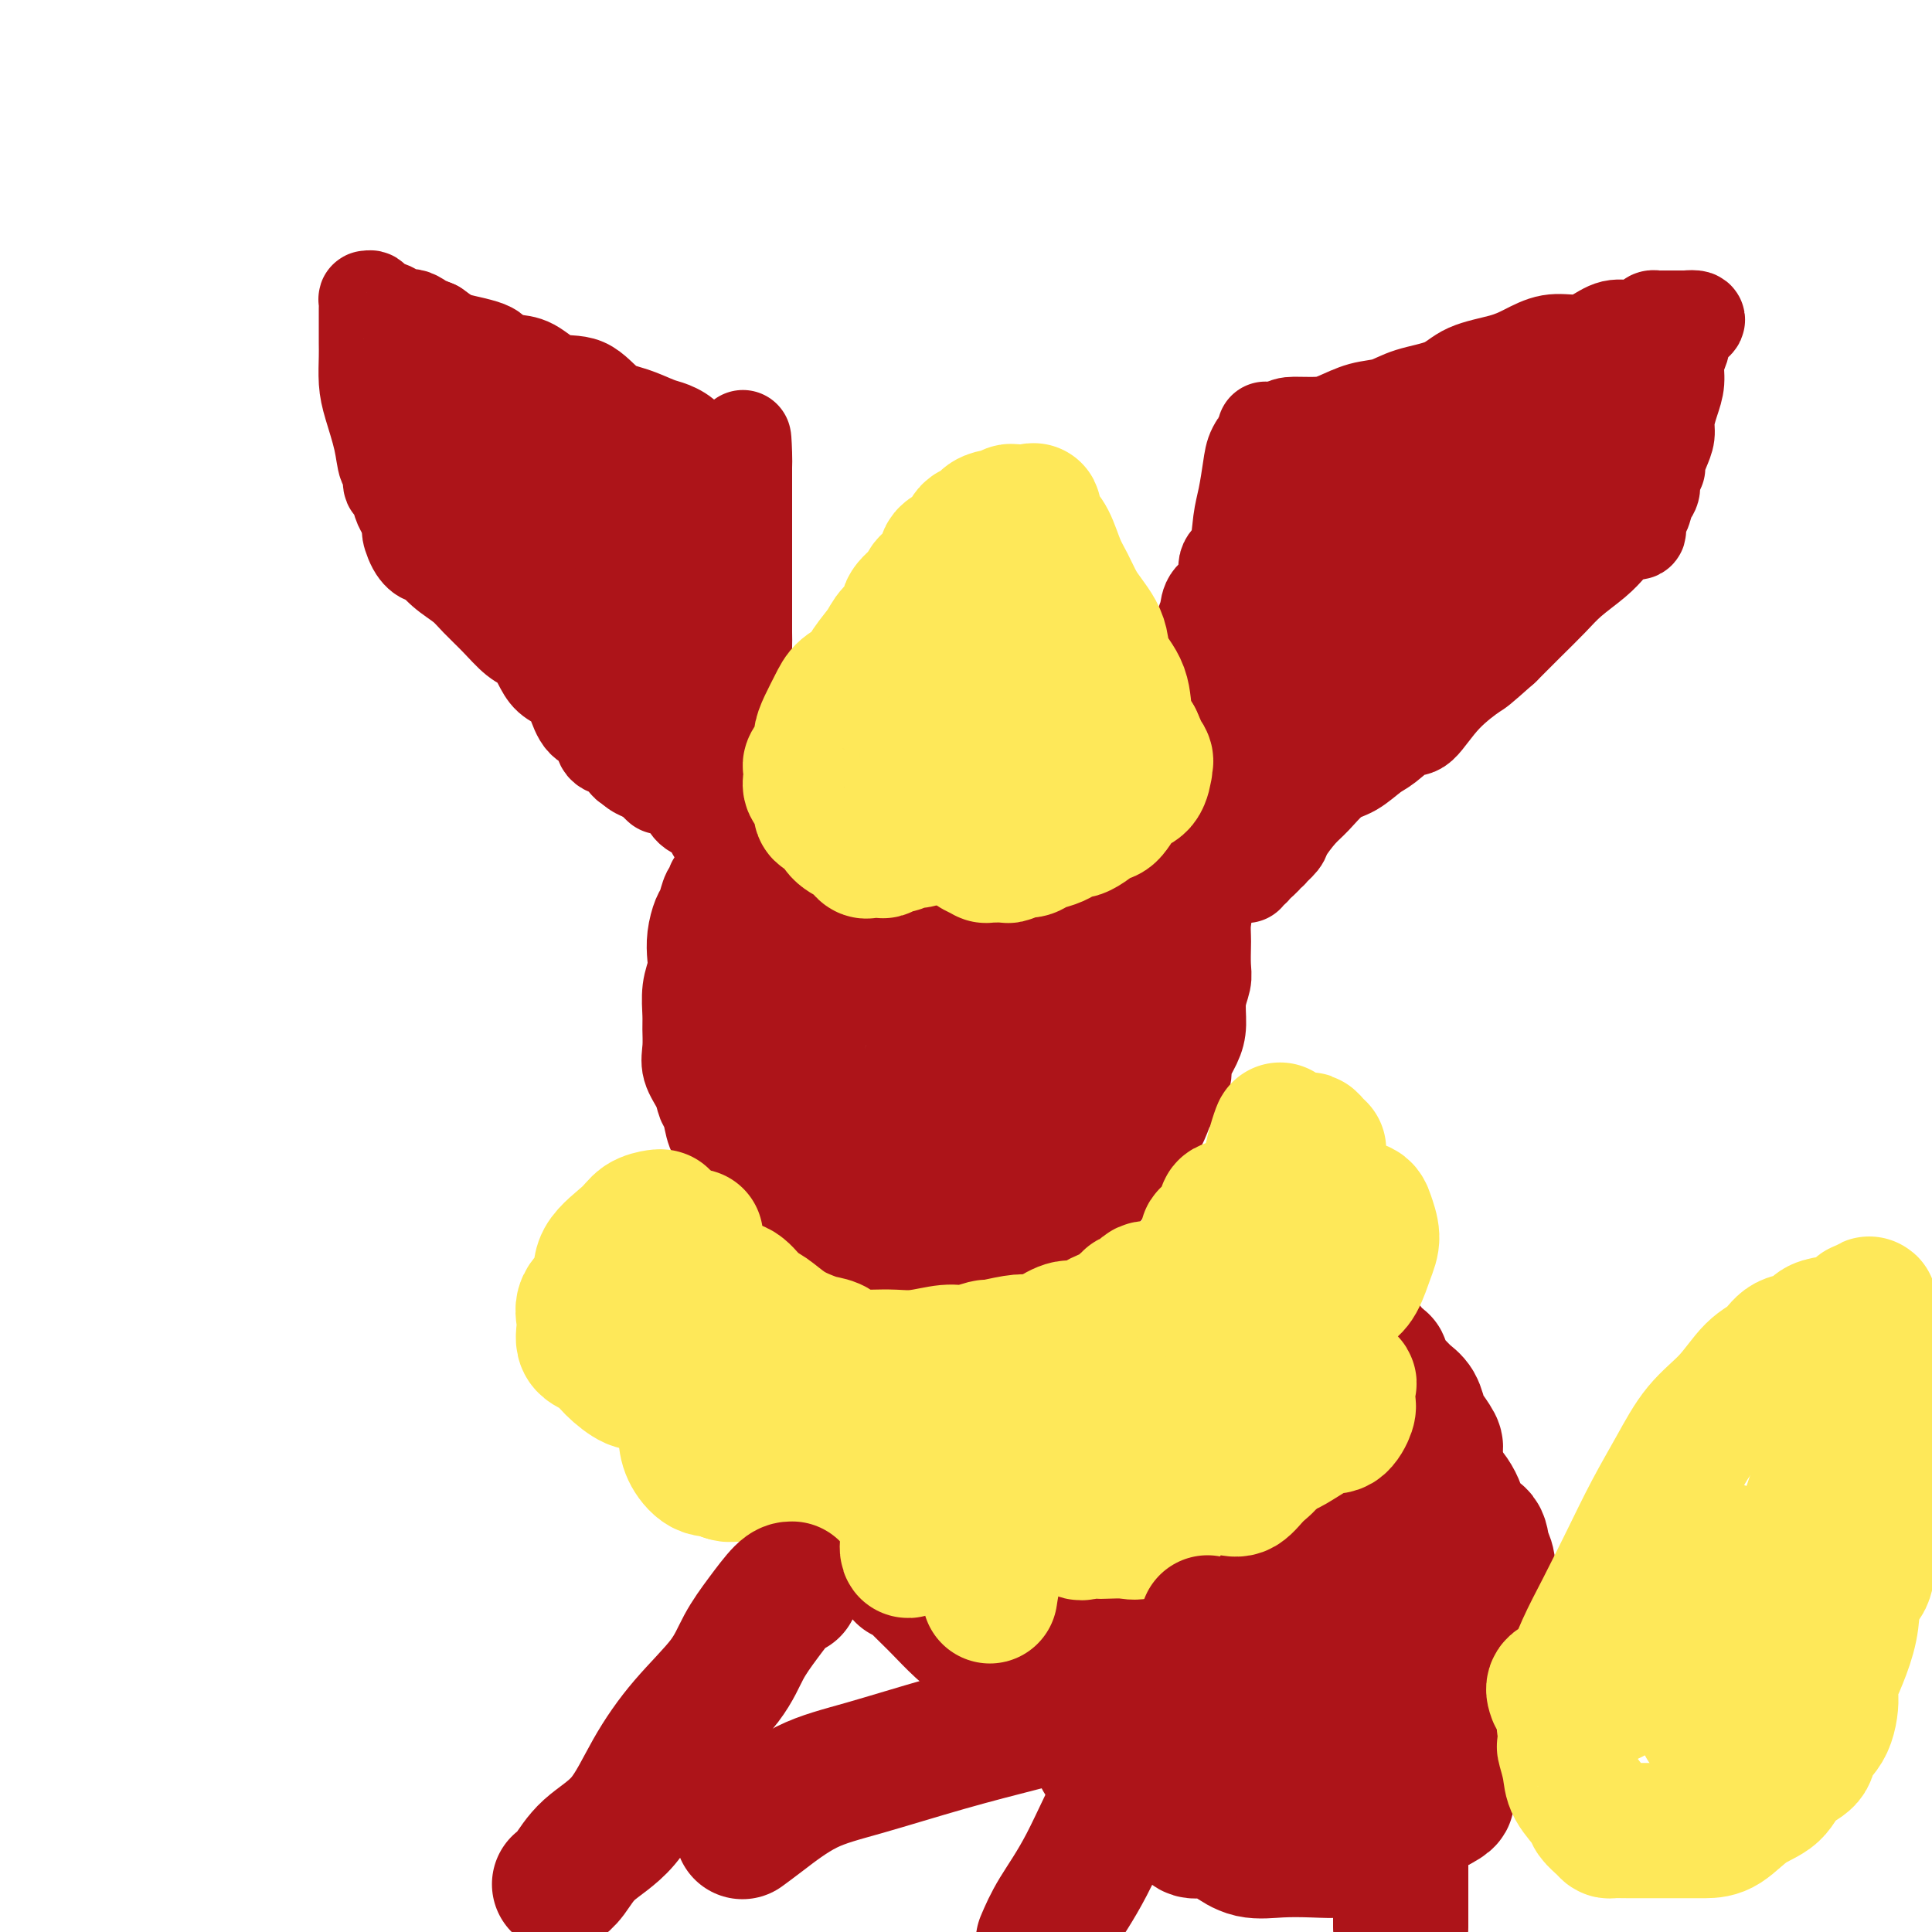 <svg viewBox='0 0 400 400' version='1.1' xmlns='http://www.w3.org/2000/svg' xmlns:xlink='http://www.w3.org/1999/xlink'><g fill='none' stroke='#AD1419' stroke-width='20' stroke-linecap='round' stroke-linejoin='round'><path d='M165,172c0.600,-1.126 1.201,-2.252 2,-3c0.799,-0.748 1.797,-1.118 3,-2c1.203,-0.882 2.611,-2.275 4,-3c1.389,-0.725 2.759,-0.782 4,-1c1.241,-0.218 2.354,-0.596 3,-1c0.646,-0.404 0.826,-0.833 2,-1c1.174,-0.167 3.342,-0.073 5,0c1.658,0.073 2.806,0.125 4,0c1.194,-0.125 2.433,-0.425 4,0c1.567,0.425 3.460,1.577 5,2c1.540,0.423 2.726,0.119 4,0c1.274,-0.119 2.635,-0.051 3,0c0.365,0.051 -0.266,0.087 0,0c0.266,-0.087 1.430,-0.296 2,0c0.570,0.296 0.545,1.099 2,2c1.455,0.901 4.390,1.902 7,3c2.610,1.098 4.895,2.294 7,3c2.105,0.706 4.028,0.921 5,1c0.972,0.079 0.992,0.023 1,0c0.008,-0.023 0.004,-0.011 0,0'/><path d='M241,176c-0.001,-0.142 -0.002,-0.284 0,-1c0.002,-0.716 0.006,-2.007 0,-3c-0.006,-0.993 -0.022,-1.688 0,-3c0.022,-1.312 0.083,-3.240 0,-5c-0.083,-1.760 -0.310,-3.351 0,-5c0.310,-1.649 1.157,-3.355 2,-5c0.843,-1.645 1.683,-3.230 2,-5c0.317,-1.770 0.112,-3.727 0,-5c-0.112,-1.273 -0.132,-1.863 0,-3c0.132,-1.137 0.414,-2.822 1,-4c0.586,-1.178 1.475,-1.850 2,-3c0.525,-1.150 0.685,-2.777 1,-4c0.315,-1.223 0.785,-2.043 1,-3c0.215,-0.957 0.176,-2.051 1,-3c0.824,-0.949 2.511,-1.753 3,-3c0.489,-1.247 -0.219,-2.938 0,-4c0.219,-1.062 1.367,-1.494 2,-3c0.633,-1.506 0.751,-4.084 1,-6c0.249,-1.916 0.627,-3.168 1,-5c0.373,-1.832 0.740,-4.242 1,-6c0.260,-1.758 0.412,-2.863 1,-4c0.588,-1.137 1.613,-2.305 2,-3c0.387,-0.695 0.135,-0.918 0,-1c-0.135,-0.082 -0.152,-0.022 0,0c0.152,0.022 0.472,0.006 1,0c0.528,-0.006 1.264,-0.003 2,0'/><path d='M265,89c1.198,-0.853 1.692,-0.987 3,-1c1.308,-0.013 3.431,0.095 5,0c1.569,-0.095 2.583,-0.395 4,-1c1.417,-0.605 3.236,-1.517 5,-2c1.764,-0.483 3.472,-0.538 5,-1c1.528,-0.462 2.876,-1.331 5,-2c2.124,-0.669 5.025,-1.140 7,-2c1.975,-0.860 3.024,-2.111 5,-3c1.976,-0.889 4.877,-1.417 7,-2c2.123,-0.583 3.467,-1.222 5,-2c1.533,-0.778 3.257,-1.696 5,-2c1.743,-0.304 3.507,0.007 5,0c1.493,-0.007 2.714,-0.331 4,-1c1.286,-0.669 2.635,-1.682 4,-2c1.365,-0.318 2.745,0.058 4,0c1.255,-0.058 2.385,-0.552 3,-1c0.615,-0.448 0.714,-0.852 1,-1c0.286,-0.148 0.760,-0.040 1,0c0.240,0.040 0.247,0.011 1,0c0.753,-0.011 2.253,-0.003 3,0c0.747,0.003 0.739,0.001 1,0c0.261,-0.001 0.789,-0.000 1,0c0.211,0.000 0.106,0.000 0,0'/><path d='M349,66c4.397,-0.419 1.389,1.034 0,2c-1.389,0.966 -1.160,1.444 -1,2c0.160,0.556 0.249,1.191 0,2c-0.249,0.809 -0.837,1.791 -1,3c-0.163,1.209 0.097,2.644 0,4c-0.097,1.356 -0.552,2.633 -1,4c-0.448,1.367 -0.890,2.825 -1,4c-0.110,1.175 0.110,2.067 0,3c-0.110,0.933 -0.550,1.906 -1,3c-0.450,1.094 -0.908,2.308 -1,3c-0.092,0.692 0.183,0.862 0,1c-0.183,0.138 -0.823,0.246 -1,1c-0.177,0.754 0.110,2.156 0,3c-0.110,0.844 -0.617,1.130 -1,2c-0.383,0.870 -0.642,2.324 -1,3c-0.358,0.676 -0.816,0.573 -1,1c-0.184,0.427 -0.094,1.385 0,2c0.094,0.615 0.191,0.888 0,1c-0.191,0.112 -0.671,0.062 -1,0c-0.329,-0.062 -0.507,-0.138 -1,0c-0.493,0.138 -1.302,0.489 -2,1c-0.698,0.511 -1.284,1.181 -2,2c-0.716,0.819 -1.562,1.786 -3,3c-1.438,1.214 -3.468,2.676 -5,4c-1.532,1.324 -2.566,2.510 -4,4c-1.434,1.490 -3.267,3.283 -5,5c-1.733,1.717 -3.367,3.359 -5,5'/><path d='M311,134c-5.399,4.793 -4.895,4.275 -6,5c-1.105,0.725 -3.817,2.693 -6,5c-2.183,2.307 -3.837,4.954 -5,6c-1.163,1.046 -1.836,0.491 -3,1c-1.164,0.509 -2.818,2.083 -4,3c-1.182,0.917 -1.890,1.178 -3,2c-1.110,0.822 -2.620,2.206 -4,3c-1.380,0.794 -2.631,0.999 -4,2c-1.369,1.001 -2.858,2.797 -4,4c-1.142,1.203 -1.937,1.811 -3,3c-1.063,1.189 -2.394,2.959 -3,4c-0.606,1.041 -0.486,1.353 -1,2c-0.514,0.647 -1.661,1.630 -2,2c-0.339,0.370 0.131,0.128 0,0c-0.131,-0.128 -0.862,-0.140 -1,0c-0.138,0.140 0.317,0.434 0,1c-0.317,0.566 -1.405,1.406 -2,2c-0.595,0.594 -0.695,0.944 -1,1c-0.305,0.056 -0.814,-0.181 -1,0c-0.186,0.181 -0.050,0.779 0,1c0.050,0.221 0.014,0.063 0,0c-0.014,-0.063 -0.007,-0.032 0,0'/><path d='M158,176c0.008,0.053 0.016,0.106 0,0c-0.016,-0.106 -0.057,-0.370 0,-1c0.057,-0.630 0.212,-1.626 0,-2c-0.212,-0.374 -0.793,-0.125 -1,-1c-0.207,-0.875 -0.041,-2.873 0,-4c0.041,-1.127 -0.041,-1.383 0,-2c0.041,-0.617 0.207,-1.596 0,-3c-0.207,-1.404 -0.788,-3.233 -1,-4c-0.212,-0.767 -0.057,-0.472 0,-1c0.057,-0.528 0.016,-1.878 0,-3c-0.016,-1.122 -0.007,-2.015 0,-3c0.007,-0.985 0.012,-2.063 0,-3c-0.012,-0.937 -0.042,-1.734 0,-3c0.042,-1.266 0.155,-2.999 0,-4c-0.155,-1.001 -0.577,-1.268 -1,-2c-0.423,-0.732 -0.845,-1.928 -1,-3c-0.155,-1.072 -0.041,-2.020 0,-3c0.041,-0.980 0.011,-1.991 0,-3c-0.011,-1.009 -0.003,-2.017 0,-3c0.003,-0.983 0.001,-1.942 0,-3c-0.001,-1.058 -0.000,-2.215 0,-3c0.000,-0.785 0.000,-1.196 0,-2c-0.000,-0.804 -0.000,-2.000 0,-3c0.000,-1.000 0.000,-1.805 0,-3c-0.000,-1.195 -0.000,-2.781 0,-4c0.000,-1.219 0.000,-2.070 0,-3c-0.000,-0.930 -0.000,-1.940 0,-3c0.000,-1.060 0.000,-2.170 0,-3c-0.000,-0.830 -0.000,-1.380 0,-2c0.000,-0.620 0.000,-1.310 0,-2'/><path d='M154,97c-0.523,-12.236 0.171,-3.325 0,0c-0.171,3.325 -1.205,1.064 -2,0c-0.795,-1.064 -1.349,-0.932 -2,-1c-0.651,-0.068 -1.399,-0.337 -2,-1c-0.601,-0.663 -1.054,-1.721 -2,-2c-0.946,-0.279 -2.384,0.220 -3,0c-0.616,-0.220 -0.411,-1.159 -1,-2c-0.589,-0.841 -1.972,-1.585 -3,-2c-1.028,-0.415 -1.702,-0.501 -3,-1c-1.298,-0.499 -3.221,-1.412 -5,-2c-1.779,-0.588 -3.413,-0.850 -5,-2c-1.587,-1.150 -3.126,-3.187 -5,-4c-1.874,-0.813 -4.084,-0.403 -6,-1c-1.916,-0.597 -3.537,-2.201 -5,-3c-1.463,-0.799 -2.769,-0.792 -4,-1c-1.231,-0.208 -2.388,-0.632 -3,-1c-0.612,-0.368 -0.681,-0.679 -1,-1c-0.319,-0.321 -0.890,-0.653 -2,-1c-1.110,-0.347 -2.760,-0.709 -4,-1c-1.240,-0.291 -2.068,-0.512 -3,-1c-0.932,-0.488 -1.966,-1.244 -3,-2'/><path d='M90,68c-10.258,-4.362 -3.903,-0.767 -2,0c1.903,0.767 -0.646,-1.295 -2,-2c-1.354,-0.705 -1.514,-0.053 -2,0c-0.486,0.053 -1.297,-0.493 -2,-1c-0.703,-0.507 -1.299,-0.975 -2,-1c-0.701,-0.025 -1.508,0.391 -2,0c-0.492,-0.391 -0.668,-1.591 -1,-2c-0.332,-0.409 -0.821,-0.028 -1,0c-0.179,0.028 -0.048,-0.299 0,0c0.048,0.299 0.013,1.222 0,2c-0.013,0.778 -0.004,1.411 0,2c0.004,0.589 0.003,1.134 0,2c-0.003,0.866 -0.008,2.054 0,3c0.008,0.946 0.029,1.652 0,3c-0.029,1.348 -0.109,3.339 0,5c0.109,1.661 0.407,2.992 1,5c0.593,2.008 1.482,4.693 2,7c0.518,2.307 0.663,4.236 1,5c0.337,0.764 0.864,0.365 1,1c0.136,0.635 -0.118,2.306 0,3c0.118,0.694 0.609,0.413 1,1c0.391,0.587 0.682,2.043 1,3c0.318,0.957 0.662,1.416 1,2c0.338,0.584 0.669,1.292 1,2'/><path d='M85,108c1.362,4.793 0.268,2.274 0,2c-0.268,-0.274 0.291,1.697 1,3c0.709,1.303 1.567,1.937 2,2c0.433,0.063 0.439,-0.445 1,0c0.561,0.445 1.676,1.842 3,3c1.324,1.158 2.858,2.077 4,3c1.142,0.923 1.892,1.850 3,3c1.108,1.150 2.575,2.525 4,4c1.425,1.475 2.808,3.052 4,4c1.192,0.948 2.192,1.267 3,2c0.808,0.733 1.422,1.881 2,3c0.578,1.119 1.118,2.210 2,3c0.882,0.790 2.105,1.280 3,2c0.895,0.720 1.461,1.671 2,3c0.539,1.329 1.052,3.038 2,4c0.948,0.962 2.333,1.179 3,2c0.667,0.821 0.618,2.248 1,3c0.382,0.752 1.195,0.831 2,1c0.805,0.169 1.601,0.430 2,1c0.399,0.570 0.400,1.449 1,2c0.600,0.551 1.800,0.776 3,1'/><path d='M133,159c7.297,7.165 2.039,2.078 1,1c-1.039,-1.078 2.141,1.854 4,3c1.859,1.146 2.397,0.506 3,1c0.603,0.494 1.271,2.121 2,3c0.729,0.879 1.520,1.009 2,1c0.480,-0.009 0.651,-0.156 1,0c0.349,0.156 0.878,0.616 1,1c0.122,0.384 -0.163,0.690 0,1c0.163,0.310 0.775,0.622 1,1c0.225,0.378 0.064,0.822 0,1c-0.064,0.178 -0.032,0.089 0,0'/><path d='M148,183c0.089,0.391 0.178,0.782 0,1c-0.178,0.218 -0.622,0.264 -1,1c-0.378,0.736 -0.689,2.164 -1,3c-0.311,0.836 -0.623,1.082 -1,2c-0.377,0.918 -0.819,2.508 -1,4c-0.181,1.492 -0.101,2.888 0,4c0.101,1.112 0.224,1.942 0,3c-0.224,1.058 -0.794,2.344 -1,4c-0.206,1.656 -0.048,3.682 0,5c0.048,1.318 -0.012,1.929 0,3c0.012,1.071 0.097,2.603 0,4c-0.097,1.397 -0.378,2.660 0,4c0.378,1.340 1.413,2.756 2,4c0.587,1.244 0.724,2.314 1,3c0.276,0.686 0.691,0.987 1,2c0.309,1.013 0.512,2.739 1,4c0.488,1.261 1.260,2.058 2,3c0.740,0.942 1.447,2.030 2,3c0.553,0.970 0.952,1.821 2,3c1.048,1.179 2.744,2.687 4,4c1.256,1.313 2.071,2.431 3,3c0.929,0.569 1.973,0.589 3,1c1.027,0.411 2.037,1.214 3,2c0.963,0.786 1.881,1.555 3,2c1.119,0.445 2.441,0.567 4,1c1.559,0.433 3.356,1.178 5,2c1.644,0.822 3.135,1.721 5,2c1.865,0.279 4.104,-0.063 6,0c1.896,0.063 3.448,0.532 5,1'/><path d='M195,261c6.095,1.711 4.333,0.490 4,0c-0.333,-0.490 0.763,-0.247 2,0c1.237,0.247 2.614,0.499 4,0c1.386,-0.499 2.779,-1.747 4,-2c1.221,-0.253 2.270,0.490 3,0c0.730,-0.490 1.143,-2.215 2,-3c0.857,-0.785 2.159,-0.632 3,-1c0.841,-0.368 1.222,-1.258 2,-2c0.778,-0.742 1.951,-1.338 3,-2c1.049,-0.662 1.972,-1.392 3,-2c1.028,-0.608 2.161,-1.094 3,-2c0.839,-0.906 1.383,-2.233 2,-3c0.617,-0.767 1.307,-0.976 2,-2c0.693,-1.024 1.389,-2.864 2,-4c0.611,-1.136 1.137,-1.567 2,-2c0.863,-0.433 2.064,-0.869 3,-2c0.936,-1.131 1.608,-2.959 2,-4c0.392,-1.041 0.504,-1.296 1,-2c0.496,-0.704 1.377,-1.856 2,-3c0.623,-1.144 0.989,-2.280 1,-3c0.011,-0.720 -0.333,-1.025 0,-2c0.333,-0.975 1.343,-2.619 2,-4c0.657,-1.381 0.961,-2.499 1,-4c0.039,-1.501 -0.185,-3.384 0,-5c0.185,-1.616 0.781,-2.965 1,-4c0.219,-1.035 0.060,-1.757 0,-3c-0.060,-1.243 -0.022,-3.007 0,-4c0.022,-0.993 0.026,-1.215 0,-2c-0.026,-0.785 -0.084,-2.135 0,-3c0.084,-0.865 0.310,-1.247 0,-2c-0.310,-0.753 -1.155,-1.876 -2,-3'/><path d='M247,186c-0.650,-4.140 -1.776,-1.492 -2,-1c-0.224,0.492 0.453,-1.174 0,-2c-0.453,-0.826 -2.036,-0.812 -3,-1c-0.964,-0.188 -1.307,-0.579 -2,-1c-0.693,-0.421 -1.734,-0.873 -3,-1c-1.266,-0.127 -2.758,0.071 -4,0c-1.242,-0.071 -2.235,-0.412 -4,-1c-1.765,-0.588 -4.301,-1.425 -6,-2c-1.699,-0.575 -2.561,-0.890 -4,-1c-1.439,-0.110 -3.455,-0.015 -5,0c-1.545,0.015 -2.617,-0.048 -4,0c-1.383,0.048 -3.075,0.209 -4,0c-0.925,-0.209 -1.081,-0.788 -2,-1c-0.919,-0.212 -2.600,-0.057 -4,0c-1.400,0.057 -2.520,0.015 -3,0c-0.480,-0.015 -0.322,-0.004 -1,0c-0.678,0.004 -2.193,0.000 -3,0c-0.807,-0.000 -0.908,0.002 -1,0c-0.092,-0.002 -0.177,-0.009 -1,0c-0.823,0.009 -2.386,0.035 -3,0c-0.614,-0.035 -0.279,-0.133 -1,0c-0.721,0.133 -2.497,0.495 -4,1c-1.503,0.505 -2.734,1.154 -4,2c-1.266,0.846 -2.566,1.890 -4,3c-1.434,1.110 -3.003,2.286 -4,3c-0.997,0.714 -1.421,0.965 -2,1c-0.579,0.035 -1.313,-0.145 -2,0c-0.687,0.145 -1.329,0.616 -2,1c-0.671,0.384 -1.373,0.680 -2,1c-0.627,0.320 -1.179,0.663 -2,1c-0.821,0.337 -1.910,0.669 -3,1'/><path d='M158,189c-4.810,2.500 -1.833,1.750 -1,2c0.833,0.250 -0.476,1.500 -1,2c-0.524,0.500 -0.262,0.250 0,0'/></g>
<g fill='none' stroke='#AD1419' stroke-width='28' stroke-linecap='round' stroke-linejoin='round'><path d='M216,195c-0.453,-0.212 -0.906,-0.424 -2,-1c-1.094,-0.576 -2.831,-1.517 -4,-2c-1.169,-0.483 -1.772,-0.507 -3,-1c-1.228,-0.493 -3.080,-1.453 -5,-2c-1.920,-0.547 -3.908,-0.679 -5,-1c-1.092,-0.321 -1.289,-0.829 -2,-1c-0.711,-0.171 -1.935,-0.004 -3,0c-1.065,0.004 -1.969,-0.154 -3,0c-1.031,0.154 -2.188,0.619 -4,1c-1.812,0.381 -4.279,0.677 -6,1c-1.721,0.323 -2.695,0.674 -4,1c-1.305,0.326 -2.942,0.626 -4,1c-1.058,0.374 -1.539,0.820 -2,1c-0.461,0.180 -0.902,0.093 -2,0c-1.098,-0.093 -2.854,-0.192 -4,0c-1.146,0.192 -1.683,0.674 -2,1c-0.317,0.326 -0.414,0.495 -1,1c-0.586,0.505 -1.660,1.346 -2,2c-0.340,0.654 0.053,1.123 0,2c-0.053,0.877 -0.551,2.163 -1,3c-0.449,0.837 -0.850,1.225 -1,2c-0.150,0.775 -0.051,1.935 0,3c0.051,1.065 0.054,2.034 0,3c-0.054,0.966 -0.166,1.930 0,3c0.166,1.070 0.608,2.248 1,3c0.392,0.752 0.733,1.079 1,2c0.267,0.921 0.459,2.436 1,3c0.541,0.564 1.432,0.176 2,1c0.568,0.824 0.812,2.860 1,4c0.188,1.140 0.320,1.384 1,2c0.680,0.616 1.909,1.605 3,3c1.091,1.395 2.046,3.198 3,5'/><path d='M169,235c2.772,4.266 3.202,3.430 4,4c0.798,0.570 1.965,2.545 3,4c1.035,1.455 1.939,2.390 3,3c1.061,0.610 2.280,0.893 3,1c0.720,0.107 0.942,0.036 2,0c1.058,-0.036 2.953,-0.039 4,0c1.047,0.039 1.247,0.120 2,0c0.753,-0.120 2.060,-0.440 3,-1c0.940,-0.560 1.512,-1.361 3,-2c1.488,-0.639 3.893,-1.115 6,-2c2.107,-0.885 3.917,-2.179 6,-3c2.083,-0.821 4.438,-1.169 6,-2c1.562,-0.831 2.330,-2.144 3,-3c0.670,-0.856 1.240,-1.255 2,-2c0.760,-0.745 1.709,-1.837 2,-3c0.291,-1.163 -0.075,-2.398 0,-3c0.075,-0.602 0.593,-0.572 1,-1c0.407,-0.428 0.705,-1.313 1,-2c0.295,-0.687 0.587,-1.174 1,-2c0.413,-0.826 0.948,-1.989 1,-3c0.052,-1.011 -0.379,-1.871 0,-3c0.379,-1.129 1.566,-2.529 2,-3c0.434,-0.471 0.113,-0.013 0,0c-0.113,0.013 -0.018,-0.419 0,-1c0.018,-0.581 -0.042,-1.310 0,-2c0.042,-0.690 0.187,-1.339 0,-2c-0.187,-0.661 -0.704,-1.332 -1,-2c-0.296,-0.668 -0.370,-1.334 -1,-2c-0.630,-0.666 -1.815,-1.333 -3,-2'/><path d='M222,201c-1.217,-1.674 -1.760,-0.358 -3,0c-1.240,0.358 -3.176,-0.244 -5,-1c-1.824,-0.756 -3.537,-1.668 -5,-2c-1.463,-0.332 -2.678,-0.083 -4,0c-1.322,0.083 -2.751,-0.000 -5,0c-2.249,0.000 -5.317,0.084 -8,0c-2.683,-0.084 -4.981,-0.336 -8,0c-3.019,0.336 -6.760,1.259 -9,2c-2.240,0.741 -2.978,1.299 -4,2c-1.022,0.701 -2.326,1.544 -3,2c-0.674,0.456 -0.718,0.526 -1,1c-0.282,0.474 -0.802,1.352 -1,2c-0.198,0.648 -0.072,1.065 0,2c0.072,0.935 0.092,2.386 0,3c-0.092,0.614 -0.297,0.389 0,1c0.297,0.611 1.096,2.059 2,3c0.904,0.941 1.914,1.376 3,2c1.086,0.624 2.247,1.436 4,2c1.753,0.564 4.097,0.880 6,1c1.903,0.120 3.366,0.045 5,0c1.634,-0.045 3.439,-0.058 5,0c1.561,0.058 2.879,0.187 4,0c1.121,-0.187 2.046,-0.692 3,-1c0.954,-0.308 1.939,-0.421 3,-1c1.061,-0.579 2.199,-1.625 3,-2c0.801,-0.375 1.266,-0.080 2,0c0.734,0.080 1.736,-0.055 2,0c0.264,0.055 -0.210,0.302 0,0c0.210,-0.302 1.105,-1.151 2,-2'/><path d='M210,215c2.947,-1.406 2.813,-1.921 4,-3c1.187,-1.079 3.694,-2.722 5,-4c1.306,-1.278 1.410,-2.191 2,-3c0.590,-0.809 1.667,-1.516 2,-2c0.333,-0.484 -0.079,-0.747 0,-1c0.079,-0.253 0.647,-0.498 1,-1c0.353,-0.502 0.490,-1.262 1,-2c0.510,-0.738 1.393,-1.455 2,-2c0.607,-0.545 0.937,-0.916 1,-1c0.063,-0.084 -0.141,0.121 0,0c0.141,-0.121 0.625,-0.569 1,-1c0.375,-0.431 0.639,-0.847 1,-1c0.361,-0.153 0.817,-0.044 1,0c0.183,0.044 0.091,0.022 0,0'/><path d='M281,107c-0.551,1.021 -1.102,2.041 -2,3c-0.898,0.959 -2.144,1.856 -3,3c-0.856,1.144 -1.324,2.535 -2,4c-0.676,1.465 -1.561,3.002 -3,5c-1.439,1.998 -3.433,4.455 -5,7c-1.567,2.545 -2.708,5.176 -4,8c-1.292,2.824 -2.737,5.839 -4,8c-1.263,2.161 -2.345,3.466 -3,5c-0.655,1.534 -0.882,3.297 -1,4c-0.118,0.703 -0.126,0.345 0,1c0.126,0.655 0.388,2.321 0,3c-0.388,0.679 -1.425,0.370 -2,1c-0.575,0.630 -0.689,2.198 -1,3c-0.311,0.802 -0.819,0.838 -1,1c-0.181,0.162 -0.034,0.449 0,1c0.034,0.551 -0.044,1.366 0,2c0.044,0.634 0.209,1.086 0,2c-0.209,0.914 -0.790,2.288 -1,3c-0.210,0.712 -0.047,0.761 0,1c0.047,0.239 -0.023,0.670 0,0c0.023,-0.670 0.139,-2.439 1,-4c0.861,-1.561 2.468,-2.913 4,-5c1.532,-2.087 2.989,-4.908 5,-8c2.011,-3.092 4.574,-6.455 7,-10c2.426,-3.545 4.713,-7.273 7,-11'/><path d='M273,134c4.863,-7.108 5.020,-6.377 6,-8c0.980,-1.623 2.784,-5.601 4,-8c1.216,-2.399 1.844,-3.218 2,-4c0.156,-0.782 -0.160,-1.527 0,-2c0.160,-0.473 0.798,-0.673 1,-1c0.202,-0.327 -0.031,-0.780 0,-1c0.031,-0.220 0.324,-0.207 1,0c0.676,0.207 1.733,0.607 3,0c1.267,-0.607 2.743,-2.223 4,-3c1.257,-0.777 2.295,-0.716 3,-1c0.705,-0.284 1.079,-0.915 2,-2c0.921,-1.085 2.390,-2.626 3,-3c0.610,-0.374 0.361,0.419 1,0c0.639,-0.419 2.166,-2.051 3,-3c0.834,-0.949 0.976,-1.214 2,-2c1.024,-0.786 2.932,-2.093 4,-3c1.068,-0.907 1.298,-1.413 2,-2c0.702,-0.587 1.877,-1.253 3,-2c1.123,-0.747 2.195,-1.573 3,-2c0.805,-0.427 1.343,-0.454 2,-1c0.657,-0.546 1.434,-1.610 2,-2c0.566,-0.390 0.922,-0.105 1,0c0.078,0.105 -0.120,0.030 0,0c0.120,-0.030 0.560,-0.015 1,0'/><path d='M326,84c6.630,-4.194 3.204,-1.178 2,0c-1.204,1.178 -0.186,0.519 0,1c0.186,0.481 -0.460,2.101 -1,4c-0.540,1.899 -0.975,4.077 -2,6c-1.025,1.923 -2.639,3.593 -4,5c-1.361,1.407 -2.468,2.552 -4,4c-1.532,1.448 -3.489,3.199 -5,5c-1.511,1.801 -2.576,3.653 -4,5c-1.424,1.347 -3.208,2.190 -4,3c-0.792,0.810 -0.591,1.585 -1,2c-0.409,0.415 -1.426,0.468 -2,1c-0.574,0.532 -0.703,1.543 -1,2c-0.297,0.457 -0.761,0.360 -1,1c-0.239,0.640 -0.255,2.015 -1,3c-0.745,0.985 -2.221,1.579 -3,2c-0.779,0.421 -0.861,0.669 -1,1c-0.139,0.331 -0.336,0.746 -1,1c-0.664,0.254 -1.797,0.349 -3,1c-1.203,0.651 -2.476,1.859 -4,3c-1.524,1.141 -3.298,2.215 -5,3c-1.702,0.785 -3.332,1.282 -5,2c-1.668,0.718 -3.375,1.656 -4,2c-0.625,0.344 -0.168,0.093 0,0c0.168,-0.093 0.048,-0.026 0,0c-0.048,0.026 -0.024,0.013 0,0'/><path d='M272,141c-4.333,2.500 -2.167,1.250 0,0'/><path d='M291,88c-0.383,0.030 -0.766,0.059 -1,0c-0.234,-0.059 -0.320,-0.208 -1,0c-0.680,0.208 -1.954,0.771 -3,1c-1.046,0.229 -1.866,0.124 -3,1c-1.134,0.876 -2.584,2.733 -4,4c-1.416,1.267 -2.799,1.944 -4,3c-1.201,1.056 -2.220,2.490 -3,4c-0.780,1.510 -1.320,3.095 -2,4c-0.680,0.905 -1.501,1.128 -2,2c-0.499,0.872 -0.677,2.392 -1,3c-0.323,0.608 -0.790,0.304 -1,0c-0.210,-0.304 -0.161,-0.606 0,0c0.161,0.606 0.435,2.121 0,3c-0.435,0.879 -1.579,1.121 -2,2c-0.421,0.879 -0.120,2.394 0,3c0.120,0.606 0.060,0.303 0,0'/><path d='M96,87c-0.161,-0.299 -0.322,-0.598 0,0c0.322,0.598 1.129,2.093 2,4c0.871,1.907 1.808,4.227 3,6c1.192,1.773 2.640,2.999 4,5c1.360,2.001 2.632,4.778 4,7c1.368,2.222 2.830,3.889 4,6c1.170,2.111 2.046,4.664 3,7c0.954,2.336 1.985,4.453 3,6c1.015,1.547 2.012,2.525 3,4c0.988,1.475 1.965,3.448 3,5c1.035,1.552 2.127,2.681 3,4c0.873,1.319 1.526,2.826 2,4c0.474,1.174 0.768,2.016 1,3c0.232,0.984 0.401,2.110 1,3c0.599,0.890 1.628,1.545 2,2c0.372,0.455 0.089,0.710 0,1c-0.089,0.290 0.018,0.613 0,1c-0.018,0.387 -0.160,0.836 0,1c0.160,0.164 0.621,0.041 1,0c0.379,-0.041 0.676,0.000 1,0c0.324,-0.000 0.674,-0.041 1,0c0.326,0.041 0.626,0.165 1,0c0.374,-0.165 0.821,-0.619 1,-1c0.179,-0.381 0.089,-0.691 0,-1'/><path d='M139,154c0.716,-0.707 0.007,-1.475 0,-2c-0.007,-0.525 0.690,-0.807 1,-3c0.310,-2.193 0.234,-6.296 0,-8c-0.234,-1.704 -0.627,-1.009 -1,-2c-0.373,-0.991 -0.726,-3.669 -1,-5c-0.274,-1.331 -0.469,-1.314 -1,-2c-0.531,-0.686 -1.398,-2.073 -2,-3c-0.602,-0.927 -0.939,-1.392 -1,-2c-0.061,-0.608 0.155,-1.359 0,-2c-0.155,-0.641 -0.682,-1.173 -1,-2c-0.318,-0.827 -0.429,-1.949 -1,-3c-0.571,-1.051 -1.602,-2.032 -2,-3c-0.398,-0.968 -0.162,-1.921 0,-3c0.162,-1.079 0.252,-2.282 0,-3c-0.252,-0.718 -0.845,-0.951 -1,-1c-0.155,-0.049 0.128,0.087 0,0c-0.128,-0.087 -0.668,-0.398 -1,-1c-0.332,-0.602 -0.456,-1.494 -1,-2c-0.544,-0.506 -1.507,-0.625 -2,-1c-0.493,-0.375 -0.517,-1.004 -1,-2c-0.483,-0.996 -1.426,-2.357 -2,-3c-0.574,-0.643 -0.781,-0.566 -1,-1c-0.219,-0.434 -0.451,-1.379 -1,-2c-0.549,-0.621 -1.415,-0.919 -2,-1c-0.585,-0.081 -0.888,0.055 -1,0c-0.112,-0.055 -0.032,-0.301 0,0c0.032,0.301 0.016,1.151 0,2'/><path d='M117,99c0.140,0.640 1.991,1.741 4,3c2.009,1.259 4.176,2.675 6,4c1.824,1.325 3.304,2.557 4,3c0.696,0.443 0.609,0.095 1,0c0.391,-0.095 1.261,0.062 2,1c0.739,0.938 1.347,2.658 2,4c0.653,1.342 1.352,2.307 2,3c0.648,0.693 1.246,1.114 2,2c0.754,0.886 1.665,2.239 2,3c0.335,0.761 0.096,0.932 0,1c-0.096,0.068 -0.048,0.034 0,0'/></g>
<g fill='none' stroke='#FEE859' stroke-width='28' stroke-linecap='round' stroke-linejoin='round'><path d='M192,173c0.178,-0.122 0.356,-0.244 0,0c-0.356,0.244 -1.248,0.854 -2,1c-0.752,0.146 -1.366,-0.171 -2,0c-0.634,0.171 -1.287,0.830 -2,1c-0.713,0.170 -1.486,-0.149 -2,0c-0.514,0.149 -0.770,0.766 -1,1c-0.230,0.234 -0.436,0.086 -1,0c-0.564,-0.086 -1.487,-0.111 -2,0c-0.513,0.111 -0.615,0.358 -1,0c-0.385,-0.358 -1.054,-1.321 -2,-2c-0.946,-0.679 -2.170,-1.074 -3,-2c-0.830,-0.926 -1.266,-2.383 -2,-3c-0.734,-0.617 -1.765,-0.393 -2,-1c-0.235,-0.607 0.327,-2.045 0,-3c-0.327,-0.955 -1.544,-1.429 -2,-2c-0.456,-0.571 -0.151,-1.241 0,-2c0.151,-0.759 0.148,-1.609 0,-2c-0.148,-0.391 -0.440,-0.324 0,-1c0.440,-0.676 1.611,-2.096 2,-3c0.389,-0.904 -0.005,-1.291 0,-2c0.005,-0.709 0.409,-1.739 1,-3c0.591,-1.261 1.370,-2.753 2,-4c0.630,-1.247 1.112,-2.248 2,-3c0.888,-0.752 2.183,-1.255 3,-2c0.817,-0.745 1.155,-1.732 2,-3c0.845,-1.268 2.196,-2.818 3,-4c0.804,-1.182 1.061,-1.997 2,-3c0.939,-1.003 2.561,-2.193 3,-3c0.439,-0.807 -0.303,-1.231 0,-2c0.303,-0.769 1.652,-1.885 3,-3'/><path d='M191,123c2.834,-3.873 0.919,-2.055 1,-2c0.081,0.055 2.158,-1.654 3,-3c0.842,-1.346 0.448,-2.329 1,-3c0.552,-0.671 2.050,-1.031 3,-2c0.950,-0.969 1.354,-2.547 2,-3c0.646,-0.453 1.535,0.219 2,0c0.465,-0.219 0.506,-1.331 1,-2c0.494,-0.669 1.442,-0.897 2,-1c0.558,-0.103 0.727,-0.080 1,0c0.273,0.080 0.652,0.218 1,0c0.348,-0.218 0.667,-0.790 1,-1c0.333,-0.210 0.680,-0.056 1,0c0.320,0.056 0.611,0.016 1,0c0.389,-0.016 0.874,-0.007 1,0c0.126,0.007 -0.108,0.011 0,0c0.108,-0.011 0.557,-0.038 1,0c0.443,0.038 0.881,0.141 1,0c0.119,-0.141 -0.081,-0.527 0,0c0.081,0.527 0.445,1.968 1,3c0.555,1.032 1.303,1.655 2,3c0.697,1.345 1.342,3.413 2,5c0.658,1.587 1.329,2.692 2,4c0.671,1.308 1.344,2.817 2,4c0.656,1.183 1.297,2.040 2,3c0.703,0.960 1.469,2.024 2,3c0.531,0.976 0.827,1.864 1,3c0.173,1.136 0.222,2.521 1,4c0.778,1.479 2.287,3.052 3,5c0.713,1.948 0.632,4.271 1,6c0.368,1.729 1.184,2.865 2,4'/><path d='M235,153c3.569,7.901 1.493,4.153 1,3c-0.493,-1.153 0.599,0.290 1,1c0.401,0.710 0.113,0.688 0,1c-0.113,0.312 -0.051,0.960 0,1c0.051,0.040 0.089,-0.527 0,0c-0.089,0.527 -0.306,2.148 -1,3c-0.694,0.852 -1.863,0.936 -3,2c-1.137,1.064 -2.240,3.107 -3,4c-0.760,0.893 -1.177,0.634 -2,1c-0.823,0.366 -2.054,1.355 -3,2c-0.946,0.645 -1.608,0.946 -2,1c-0.392,0.054 -0.514,-0.139 -1,0c-0.486,0.139 -1.337,0.611 -2,1c-0.663,0.389 -1.137,0.697 -2,1c-0.863,0.303 -2.114,0.603 -3,1c-0.886,0.397 -1.407,0.891 -2,1c-0.593,0.109 -1.258,-0.167 -2,0c-0.742,0.167 -1.562,0.777 -2,1c-0.438,0.223 -0.494,0.061 -1,0c-0.506,-0.061 -1.463,-0.020 -2,0c-0.537,0.020 -0.654,0.018 -1,0c-0.346,-0.018 -0.923,-0.052 -1,0c-0.077,0.052 0.344,0.189 0,0c-0.344,-0.189 -1.453,-0.704 -2,-1c-0.547,-0.296 -0.533,-0.373 -1,-1c-0.467,-0.627 -1.415,-1.805 -2,-3c-0.585,-1.195 -0.806,-2.409 -1,-4c-0.194,-1.591 -0.361,-3.561 0,-5c0.361,-1.439 1.251,-2.349 2,-4c0.749,-1.651 1.357,-4.043 2,-6c0.643,-1.957 1.322,-3.478 2,-5'/><path d='M204,148c1.449,-3.964 2.071,-3.873 3,-5c0.929,-1.127 2.165,-3.470 3,-5c0.835,-1.530 1.270,-2.245 2,-3c0.730,-0.755 1.756,-1.548 2,-1c0.244,0.548 -0.294,2.438 -1,4c-0.706,1.562 -1.581,2.795 -3,5c-1.419,2.205 -3.384,5.382 -5,8c-1.616,2.618 -2.883,4.677 -4,6c-1.117,1.323 -2.083,1.909 -3,2c-0.917,0.091 -1.786,-0.313 -2,0c-0.214,0.313 0.227,1.344 0,2c-0.227,0.656 -1.121,0.936 -2,2c-0.879,1.064 -1.742,2.910 -2,4c-0.258,1.090 0.091,1.423 0,1c-0.091,-0.423 -0.621,-1.602 -1,-3c-0.379,-1.398 -0.607,-3.014 -1,-4c-0.393,-0.986 -0.952,-1.342 -1,-2c-0.048,-0.658 0.415,-1.616 1,-2c0.585,-0.384 1.293,-0.192 2,0'/><path d='M192,157c0.000,-1.667 0.000,-0.833 0,0'/><path d='M206,159c0.210,-0.453 0.419,-0.906 1,0c0.581,0.906 1.532,3.171 2,4c0.468,0.829 0.453,0.223 1,0c0.547,-0.223 1.656,-0.062 2,0c0.344,0.062 -0.076,0.024 0,0c0.076,-0.024 0.647,-0.035 1,0c0.353,0.035 0.487,0.114 1,0c0.513,-0.114 1.406,-0.422 2,-1c0.594,-0.578 0.891,-1.425 1,-2c0.109,-0.575 0.031,-0.879 0,-1c-0.031,-0.121 -0.016,-0.061 0,0'/><path d='M137,252c-0.134,-0.054 -0.267,-0.108 -1,0c-0.733,0.108 -2.064,0.377 -3,1c-0.936,0.623 -1.476,1.600 -3,3c-1.524,1.400 -4.033,3.222 -5,5c-0.967,1.778 -0.394,3.511 -1,5c-0.606,1.489 -2.393,2.733 -3,4c-0.607,1.267 -0.034,2.557 0,4c0.034,1.443 -0.471,3.038 0,4c0.471,0.962 1.917,1.291 3,2c1.083,0.709 1.802,1.799 3,3c1.198,1.201 2.875,2.515 4,3c1.125,0.485 1.698,0.143 2,0c0.302,-0.143 0.335,-0.085 1,0c0.665,0.085 1.964,0.196 3,0c1.036,-0.196 1.809,-0.701 3,-2c1.191,-1.299 2.801,-3.393 4,-5c1.199,-1.607 1.987,-2.728 3,-4c1.013,-1.272 2.252,-2.695 3,-4c0.748,-1.305 1.006,-2.492 1,-3c-0.006,-0.508 -0.275,-0.335 -1,1c-0.725,1.335 -1.908,3.834 -3,6c-1.092,2.166 -2.095,4.000 -3,6c-0.905,2.000 -1.712,4.165 -2,6c-0.288,1.835 -0.056,3.338 0,5c0.056,1.662 -0.062,3.481 0,5c0.062,1.519 0.305,2.737 1,4c0.695,1.263 1.841,2.571 3,3c1.159,0.429 2.331,-0.020 3,0c0.669,0.020 0.834,0.510 1,1'/><path d='M150,305c1.441,0.576 1.544,0.017 2,0c0.456,-0.017 1.264,0.510 2,0c0.736,-0.510 1.398,-2.055 2,-3c0.602,-0.945 1.142,-1.290 2,-3c0.858,-1.710 2.032,-4.785 3,-7c0.968,-2.215 1.729,-3.570 2,-5c0.271,-1.430 0.052,-2.935 0,-4c-0.052,-1.065 0.061,-1.691 0,-1c-0.061,0.691 -0.298,2.700 0,5c0.298,2.300 1.130,4.892 2,8c0.870,3.108 1.779,6.731 3,10c1.221,3.269 2.754,6.185 4,8c1.246,1.815 2.203,2.529 3,3c0.797,0.471 1.432,0.697 2,1c0.568,0.303 1.070,0.682 2,0c0.930,-0.682 2.288,-2.423 4,-4c1.712,-1.577 3.776,-2.988 5,-5c1.224,-2.012 1.606,-4.623 2,-7c0.394,-2.377 0.799,-4.520 1,-7c0.201,-2.480 0.199,-5.299 0,-7c-0.199,-1.701 -0.595,-2.285 -1,-3c-0.405,-0.715 -0.818,-1.562 -1,-2c-0.182,-0.438 -0.131,-0.468 0,1c0.131,1.468 0.343,4.434 1,7c0.657,2.566 1.759,4.733 3,7c1.241,2.267 2.620,4.633 4,7'/><path d='M197,304c1.883,4.275 3.089,4.964 4,6c0.911,1.036 1.525,2.420 2,3c0.475,0.580 0.811,0.355 1,0c0.189,-0.355 0.231,-0.839 1,-2c0.769,-1.161 2.266,-2.997 3,-5c0.734,-2.003 0.704,-4.173 1,-6c0.296,-1.827 0.916,-3.311 1,-5c0.084,-1.689 -0.368,-3.582 0,-5c0.368,-1.418 1.556,-2.362 2,-3c0.444,-0.638 0.145,-0.969 0,-1c-0.145,-0.031 -0.135,0.237 0,1c0.135,0.763 0.397,2.020 1,4c0.603,1.980 1.549,4.684 3,7c1.451,2.316 3.409,4.244 5,6c1.591,1.756 2.816,3.341 4,5c1.184,1.659 2.327,3.393 4,4c1.673,0.607 3.878,0.086 6,0c2.122,-0.086 4.163,0.264 6,0c1.837,-0.264 3.470,-1.143 5,-2c1.530,-0.857 2.958,-1.691 4,-3c1.042,-1.309 1.698,-3.091 2,-5c0.302,-1.909 0.250,-3.944 0,-6c-0.250,-2.056 -0.697,-4.134 -2,-6c-1.303,-1.866 -3.463,-3.521 -5,-5c-1.537,-1.479 -2.452,-2.783 -3,-4c-0.548,-1.217 -0.728,-2.348 -1,-3c-0.272,-0.652 -0.636,-0.826 -1,-1'/><path d='M240,278c-2.152,-3.168 -1.531,-1.589 -1,-1c0.531,0.589 0.973,0.189 2,1c1.027,0.811 2.640,2.833 5,5c2.360,2.167 5.469,4.478 8,6c2.531,1.522 4.485,2.254 6,3c1.515,0.746 2.592,1.507 3,1c0.408,-0.507 0.148,-2.281 0,-4c-0.148,-1.719 -0.182,-3.383 0,-5c0.182,-1.617 0.582,-3.187 1,-5c0.418,-1.813 0.854,-3.869 1,-6c0.146,-2.131 0.000,-4.335 0,-6c-0.000,-1.665 0.144,-2.789 0,-4c-0.144,-1.211 -0.575,-2.509 -1,-3c-0.425,-0.491 -0.843,-0.176 -1,0c-0.157,0.176 -0.053,0.213 0,0c0.053,-0.213 0.056,-0.676 0,-1c-0.056,-0.324 -0.173,-0.507 0,-1c0.173,-0.493 0.634,-1.294 1,-2c0.366,-0.706 0.638,-1.317 1,-2c0.362,-0.683 0.815,-1.439 1,-2c0.185,-0.561 0.102,-0.927 0,-1c-0.102,-0.073 -0.223,0.145 0,0c0.223,-0.145 0.791,-0.654 1,-1c0.209,-0.346 0.060,-0.527 0,-1c-0.060,-0.473 -0.030,-1.236 0,-2'/><path d='M267,247c0.423,-7.132 -0.520,-1.962 -1,0c-0.480,1.962 -0.496,0.715 -1,0c-0.504,-0.715 -1.495,-0.897 -2,-1c-0.505,-0.103 -0.522,-0.128 -1,0c-0.478,0.128 -1.416,0.409 -2,1c-0.584,0.591 -0.816,1.491 -2,2c-1.184,0.509 -3.322,0.626 -4,1c-0.678,0.374 0.103,1.006 0,2c-0.103,0.994 -1.088,2.350 -2,3c-0.912,0.650 -1.749,0.594 -2,1c-0.251,0.406 0.083,1.274 0,2c-0.083,0.726 -0.585,1.311 -1,2c-0.415,0.689 -0.745,1.484 -1,2c-0.255,0.516 -0.435,0.753 -1,1c-0.565,0.247 -1.515,0.503 -2,1c-0.485,0.497 -0.503,1.236 -1,2c-0.497,0.764 -1.472,1.554 -2,2c-0.528,0.446 -0.611,0.548 -1,1c-0.389,0.452 -1.086,1.254 -2,2c-0.914,0.746 -2.045,1.437 -3,2c-0.955,0.563 -1.732,1.000 -3,2c-1.268,1.000 -3.026,2.563 -4,4c-0.974,1.437 -1.164,2.747 -2,4c-0.836,1.253 -2.318,2.451 -3,4c-0.682,1.549 -0.564,3.451 -1,4c-0.436,0.549 -1.426,-0.255 -2,0c-0.574,0.255 -0.731,1.569 -1,2c-0.269,0.431 -0.648,-0.020 -1,0c-0.352,0.020 -0.676,0.510 -1,1'/><path d='M218,294c-4.978,4.908 -2.424,1.177 -1,0c1.424,-1.177 1.717,0.201 3,0c1.283,-0.201 3.556,-1.982 5,-3c1.444,-1.018 2.061,-1.272 3,-2c0.939,-0.728 2.201,-1.929 3,-3c0.799,-1.071 1.134,-2.013 2,-4c0.866,-1.987 2.264,-5.018 3,-7c0.736,-1.982 0.812,-2.915 1,-4c0.188,-1.085 0.488,-2.321 1,-3c0.512,-0.679 1.235,-0.802 1,-1c-0.235,-0.198 -1.427,-0.470 -2,0c-0.573,0.470 -0.525,1.683 -1,2c-0.475,0.317 -1.471,-0.261 -2,0c-0.529,0.261 -0.591,1.361 -1,2c-0.409,0.639 -1.165,0.818 -2,1c-0.835,0.182 -1.750,0.368 -3,1c-1.250,0.632 -2.837,1.708 -4,2c-1.163,0.292 -1.904,-0.202 -3,0c-1.096,0.202 -2.548,1.101 -4,2'/><path d='M217,277c-4.053,1.636 -3.687,1.227 -4,1c-0.313,-0.227 -1.306,-0.272 -3,0c-1.694,0.272 -4.091,0.861 -5,1c-0.909,0.139 -0.332,-0.173 -1,0c-0.668,0.173 -2.581,0.831 -4,1c-1.419,0.169 -2.345,-0.151 -4,0c-1.655,0.151 -4.038,0.772 -6,1c-1.962,0.228 -3.502,0.063 -5,0c-1.498,-0.063 -2.953,-0.024 -4,0c-1.047,0.024 -1.687,0.031 -2,0c-0.313,-0.031 -0.298,-0.102 -1,0c-0.702,0.102 -2.119,0.376 -3,0c-0.881,-0.376 -1.226,-1.403 -2,-2c-0.774,-0.597 -1.978,-0.763 -3,-1c-1.022,-0.237 -1.862,-0.543 -3,-1c-1.138,-0.457 -2.574,-1.063 -4,-2c-1.426,-0.937 -2.842,-2.205 -4,-3c-1.158,-0.795 -2.059,-1.117 -3,-2c-0.941,-0.883 -1.924,-2.328 -3,-3c-1.076,-0.672 -2.247,-0.572 -3,-1c-0.753,-0.428 -1.087,-1.384 -2,-2c-0.913,-0.616 -2.404,-0.890 -3,-1c-0.596,-0.110 -0.298,-0.055 0,0'/></g>
<g fill='none' stroke='#AD1419' stroke-width='28' stroke-linecap='round' stroke-linejoin='round'><path d='M217,339c0.026,-0.390 0.051,-0.779 0,0c-0.051,0.779 -0.180,2.728 0,4c0.180,1.272 0.667,1.869 1,3c0.333,1.131 0.512,2.798 1,4c0.488,1.202 1.284,1.941 2,3c0.716,1.059 1.350,2.437 2,3c0.650,0.563 1.315,0.309 2,1c0.685,0.691 1.390,2.327 2,4c0.610,1.673 1.126,3.384 2,4c0.874,0.616 2.105,0.138 3,1c0.895,0.862 1.455,3.063 2,4c0.545,0.937 1.076,0.609 2,1c0.924,0.391 2.242,1.501 3,2c0.758,0.499 0.955,0.386 2,1c1.045,0.614 2.936,1.956 4,3c1.064,1.044 1.301,1.790 2,2c0.699,0.210 1.861,-0.115 3,0c1.139,0.115 2.256,0.672 3,1c0.744,0.328 1.114,0.429 2,1c0.886,0.571 2.288,1.614 4,2c1.712,0.386 3.735,0.116 6,0c2.265,-0.116 4.771,-0.077 7,0c2.229,0.077 4.179,0.194 6,0c1.821,-0.194 3.513,-0.699 5,-1c1.487,-0.301 2.768,-0.399 4,-1c1.232,-0.601 2.413,-1.705 3,-2c0.587,-0.295 0.580,0.220 1,0c0.420,-0.220 1.267,-1.175 2,-2c0.733,-0.825 1.352,-1.522 2,-2c0.648,-0.478 1.324,-0.739 2,-1'/><path d='M297,374c3.458,-1.785 2.603,-1.748 2,-2c-0.603,-0.252 -0.955,-0.793 0,-2c0.955,-1.207 3.216,-3.081 4,-4c0.784,-0.919 0.091,-0.883 0,-2c-0.091,-1.117 0.420,-3.386 1,-5c0.580,-1.614 1.227,-2.573 2,-4c0.773,-1.427 1.671,-3.321 2,-5c0.329,-1.679 0.089,-3.142 0,-5c-0.089,-1.858 -0.027,-4.110 0,-6c0.027,-1.890 0.021,-3.418 0,-5c-0.021,-1.582 -0.055,-3.220 0,-5c0.055,-1.780 0.199,-3.703 0,-5c-0.199,-1.297 -0.740,-1.967 -1,-3c-0.260,-1.033 -0.239,-2.427 -1,-3c-0.761,-0.573 -2.304,-0.323 -3,-1c-0.696,-0.677 -0.544,-2.281 -1,-4c-0.456,-1.719 -1.518,-3.554 -3,-5c-1.482,-1.446 -3.382,-2.505 -4,-4c-0.618,-1.495 0.046,-3.427 0,-4c-0.046,-0.573 -0.801,0.211 -1,0c-0.199,-0.211 0.156,-1.418 0,-2c-0.156,-0.582 -0.825,-0.537 -1,-1c-0.175,-0.463 0.145,-1.432 0,-2c-0.145,-0.568 -0.756,-0.734 -1,0c-0.244,0.734 -0.122,2.367 0,4'/><path d='M292,299c-2.293,-2.964 -0.025,2.126 1,5c1.025,2.874 0.807,3.530 1,5c0.193,1.470 0.796,3.753 1,5c0.204,1.247 0.010,1.459 0,2c-0.010,0.541 0.166,1.410 0,3c-0.166,1.590 -0.674,3.902 -1,5c-0.326,1.098 -0.472,0.981 -1,2c-0.528,1.019 -1.440,3.174 -2,5c-0.560,1.826 -0.769,3.324 -1,5c-0.231,1.676 -0.485,3.529 -1,5c-0.515,1.471 -1.291,2.559 -2,4c-0.709,1.441 -1.350,3.236 -2,5c-0.650,1.764 -1.308,3.496 -2,5c-0.692,1.504 -1.418,2.781 -2,4c-0.582,1.219 -1.020,2.379 -2,3c-0.980,0.621 -2.502,0.702 -3,1c-0.498,0.298 0.029,0.812 0,1c-0.029,0.188 -0.615,0.050 -1,0c-0.385,-0.050 -0.568,-0.011 -1,0c-0.432,0.011 -1.112,-0.004 -2,0c-0.888,0.004 -1.983,0.029 -3,0c-1.017,-0.029 -1.955,-0.110 -3,0c-1.045,0.110 -2.195,0.413 -3,0c-0.805,-0.413 -1.263,-1.542 -2,-2c-0.737,-0.458 -1.752,-0.246 -3,-1c-1.248,-0.754 -2.730,-2.475 -4,-4c-1.270,-1.525 -2.329,-2.853 -4,-4c-1.671,-1.147 -3.953,-2.111 -5,-3c-1.047,-0.889 -0.859,-1.701 -1,-2c-0.141,-0.299 -0.612,-0.085 -1,0c-0.388,0.085 -0.694,0.043 -1,0'/><path d='M242,348c-3.500,-2.594 -1.749,-1.079 -1,-1c0.749,0.079 0.496,-1.277 0,-2c-0.496,-0.723 -1.235,-0.812 -2,-1c-0.765,-0.188 -1.556,-0.475 -2,-1c-0.444,-0.525 -0.543,-1.290 -1,-2c-0.457,-0.710 -1.274,-1.366 -2,-2c-0.726,-0.634 -1.362,-1.246 -2,-2c-0.638,-0.754 -1.278,-1.651 -2,-3c-0.722,-1.349 -1.527,-3.151 -2,-4c-0.473,-0.849 -0.614,-0.744 -1,-1c-0.386,-0.256 -1.016,-0.872 -1,-1c0.016,-0.128 0.678,0.230 2,1c1.322,0.770 3.303,1.950 5,3c1.697,1.050 3.110,1.969 5,3c1.890,1.031 4.257,2.174 7,3c2.743,0.826 5.863,1.334 9,2c3.137,0.666 6.291,1.491 10,2c3.709,0.509 7.974,0.704 11,1c3.026,0.296 4.815,0.695 6,1c1.185,0.305 1.767,0.516 2,0c0.233,-0.516 0.116,-1.758 0,-3'/><path d='M283,341c0.717,-1.154 1.509,-2.538 2,-4c0.491,-1.462 0.680,-3.000 1,-5c0.320,-2.000 0.772,-4.461 1,-6c0.228,-1.539 0.234,-2.157 0,-3c-0.234,-0.843 -0.708,-1.911 -1,-3c-0.292,-1.089 -0.404,-2.201 -1,-3c-0.596,-0.799 -1.677,-1.286 -2,-2c-0.323,-0.714 0.111,-1.654 0,-2c-0.111,-0.346 -0.767,-0.099 -1,0c-0.233,0.099 -0.042,0.049 0,0c0.042,-0.049 -0.064,-0.096 -1,0c-0.936,0.096 -2.701,0.336 -5,1c-2.299,0.664 -5.132,1.751 -8,3c-2.868,1.249 -5.773,2.661 -9,4c-3.227,1.339 -6.778,2.604 -10,4c-3.222,1.396 -6.117,2.923 -8,4c-1.883,1.077 -2.755,1.705 -3,2c-0.245,0.295 0.136,0.256 1,0c0.864,-0.256 2.209,-0.729 4,-1c1.791,-0.271 4.027,-0.341 6,-1c1.973,-0.659 3.684,-1.909 6,-3c2.316,-1.091 5.239,-2.025 8,-3c2.761,-0.975 5.360,-1.993 7,-3c1.640,-1.007 2.320,-2.004 3,-3'/><path d='M273,317c5.369,-2.286 1.292,-1.000 -1,0c-2.292,1.000 -2.798,1.714 -3,2c-0.202,0.286 -0.101,0.143 0,0'/></g>
<g fill='none' stroke='#FEE859' stroke-width='28' stroke-linecap='round' stroke-linejoin='round'><path d='M214,304c-0.282,0.625 -0.563,1.251 0,2c0.563,0.749 1.971,1.623 3,3c1.029,1.377 1.680,3.259 2,4c0.320,0.741 0.310,0.342 1,1c0.690,0.658 2.079,2.372 3,3c0.921,0.628 1.375,0.170 2,0c0.625,-0.170 1.421,-0.052 2,0c0.579,0.052 0.940,0.039 2,0c1.060,-0.039 2.817,-0.104 4,0c1.183,0.104 1.790,0.375 3,0c1.210,-0.375 3.022,-1.398 4,-2c0.978,-0.602 1.123,-0.782 2,-2c0.877,-1.218 2.487,-3.473 3,-5c0.513,-1.527 -0.070,-2.328 0,-3c0.070,-0.672 0.793,-1.217 1,-2c0.207,-0.783 -0.104,-1.804 0,-2c0.104,-0.196 0.621,0.433 1,1c0.379,0.567 0.618,1.071 1,2c0.382,0.929 0.907,2.284 2,3c1.093,0.716 2.754,0.794 4,1c1.246,0.206 2.076,0.540 3,0c0.924,-0.540 1.941,-1.953 3,-3c1.059,-1.047 2.160,-1.728 3,-3c0.840,-1.272 1.420,-3.136 2,-5'/><path d='M265,297c1.405,-3.000 0.917,-5.000 1,-6c0.083,-1.000 0.738,-1.000 1,-1c0.262,0.000 0.131,0.000 0,0'/><path d='M322,351c-0.273,-0.753 -0.545,-1.506 0,-2c0.545,-0.494 1.908,-0.730 3,-2c1.092,-1.270 1.912,-3.575 3,-6c1.088,-2.425 2.445,-4.969 4,-8c1.555,-3.031 3.307,-6.549 5,-10c1.693,-3.451 3.327,-6.836 5,-10c1.673,-3.164 3.386,-6.106 5,-9c1.614,-2.894 3.130,-5.739 5,-8c1.870,-2.261 4.094,-3.939 6,-6c1.906,-2.061 3.493,-4.506 5,-6c1.507,-1.494 2.933,-2.036 4,-3c1.067,-0.964 1.773,-2.351 3,-3c1.227,-0.649 2.973,-0.560 4,-1c1.027,-0.440 1.336,-1.409 2,-2c0.664,-0.591 1.684,-0.804 3,-1c1.316,-0.196 2.927,-0.375 4,-1c1.073,-0.625 1.608,-1.695 2,-2c0.392,-0.305 0.640,0.156 1,0c0.360,-0.156 0.832,-0.930 1,-1c0.168,-0.070 0.031,0.562 0,1c-0.031,0.438 0.044,0.680 0,2c-0.044,1.320 -0.208,3.718 0,6c0.208,2.282 0.789,4.449 1,7c0.211,2.551 0.054,5.488 0,8c-0.054,2.512 -0.004,4.601 0,7c0.004,2.399 -0.037,5.107 0,7c0.037,1.893 0.154,2.969 0,5c-0.154,2.031 -0.577,5.015 -1,8'/><path d='M387,321c-0.375,8.946 -2.311,6.311 -3,7c-0.689,0.689 -0.129,4.701 -1,9c-0.871,4.299 -3.172,8.884 -4,11c-0.828,2.116 -0.182,1.762 0,3c0.182,1.238 -0.098,4.068 -1,6c-0.902,1.932 -2.424,2.966 -3,4c-0.576,1.034 -0.205,2.067 -1,3c-0.795,0.933 -2.757,1.767 -4,3c-1.243,1.233 -1.767,2.866 -3,4c-1.233,1.134 -3.174,1.768 -5,3c-1.826,1.232 -3.535,3.062 -5,4c-1.465,0.938 -2.684,0.983 -4,1c-1.316,0.017 -2.727,0.004 -4,0c-1.273,-0.004 -2.407,-0.001 -4,0c-1.593,0.001 -3.644,-0.002 -5,0c-1.356,0.002 -2.017,0.008 -3,0c-0.983,-0.008 -2.289,-0.031 -3,0c-0.711,0.031 -0.828,0.115 -1,0c-0.172,-0.115 -0.399,-0.431 -1,-1c-0.601,-0.569 -1.576,-1.393 -2,-2c-0.424,-0.607 -0.296,-0.997 -1,-2c-0.704,-1.003 -2.241,-2.619 -3,-4c-0.759,-1.381 -0.741,-2.529 -1,-4c-0.259,-1.471 -0.797,-3.267 -1,-4c-0.203,-0.733 -0.072,-0.403 0,-1c0.072,-0.597 0.084,-2.121 0,-3c-0.084,-0.879 -0.266,-1.114 0,-1c0.266,0.114 0.978,0.577 1,0c0.022,-0.577 -0.648,-2.194 0,-3c0.648,-0.806 2.614,-0.802 4,-1c1.386,-0.198 2.193,-0.599 3,-1'/><path d='M332,352c2.388,-1.014 4.857,-2.550 8,-4c3.143,-1.450 6.961,-2.813 12,-6c5.039,-3.187 11.298,-8.197 16,-12c4.702,-3.803 7.848,-6.400 11,-10c3.152,-3.600 6.310,-8.203 8,-12c1.690,-3.797 1.912,-6.787 2,-9c0.088,-2.213 0.041,-3.648 0,-5c-0.041,-1.352 -0.077,-2.621 0,-3c0.077,-0.379 0.266,0.131 0,0c-0.266,-0.131 -0.986,-0.903 -1,-1c-0.014,-0.097 0.678,0.480 0,2c-0.678,1.520 -2.728,3.982 -5,8c-2.272,4.018 -4.768,9.593 -7,15c-2.232,5.407 -4.201,10.646 -6,15c-1.799,4.354 -3.427,7.822 -5,11c-1.573,3.178 -3.091,6.067 -4,8c-0.909,1.933 -1.210,2.910 -2,4c-0.790,1.090 -2.068,2.294 -3,3c-0.932,0.706 -1.518,0.914 -2,1c-0.482,0.086 -0.859,0.049 -1,0c-0.141,-0.049 -0.046,-0.110 0,-1c0.046,-0.890 0.042,-2.609 1,-5c0.958,-2.391 2.877,-5.454 5,-9c2.123,-3.546 4.450,-7.574 7,-12c2.550,-4.426 5.323,-9.248 7,-13c1.677,-3.752 2.259,-6.433 3,-8c0.741,-1.567 1.640,-2.019 2,-2c0.360,0.019 0.180,0.510 0,1'/><path d='M378,308c3.085,-6.432 -1.703,1.990 -4,7c-2.297,5.010 -2.101,6.610 -4,10c-1.899,3.390 -5.891,8.569 -8,12c-2.109,3.431 -2.334,5.113 -3,7c-0.666,1.887 -1.772,3.977 -3,5c-1.228,1.023 -2.579,0.978 -3,1c-0.421,0.022 0.089,0.111 0,0c-0.089,-0.111 -0.778,-0.421 -1,-2c-0.222,-1.579 0.021,-4.427 0,-7c-0.021,-2.573 -0.307,-4.872 0,-7c0.307,-2.128 1.206,-4.086 2,-6c0.794,-1.914 1.483,-3.785 2,-5c0.517,-1.215 0.862,-1.776 1,-2c0.138,-0.224 0.069,-0.112 0,0'/></g>
<g fill='none' stroke='#AD1419' stroke-width='28' stroke-linecap='round' stroke-linejoin='round'><path d='M250,336c-0.133,0.339 -0.266,0.679 0,1c0.266,0.321 0.930,0.624 0,2c-0.930,1.376 -3.453,3.826 -5,7c-1.547,3.174 -2.119,7.071 -4,11c-1.881,3.929 -5.071,7.888 -8,13c-2.929,5.112 -5.596,11.376 -8,16c-2.404,4.624 -4.544,7.607 -6,10c-1.456,2.393 -2.228,4.197 -3,6'/><path d='M164,329c-0.495,-0.003 -0.990,-0.007 -2,1c-1.010,1.007 -2.534,3.023 -4,5c-1.466,1.977 -2.875,3.914 -4,6c-1.125,2.086 -1.967,4.321 -4,7c-2.033,2.679 -5.258,5.803 -8,9c-2.742,3.197 -5.001,6.468 -7,10c-1.999,3.532 -3.737,7.325 -6,10c-2.263,2.675 -5.050,4.233 -7,6c-1.950,1.767 -3.064,3.745 -4,5c-0.936,1.255 -1.696,1.787 -2,2c-0.304,0.213 -0.152,0.106 0,0'/><path d='M187,326c0.526,0.104 1.052,0.208 1,0c-0.052,-0.208 -0.684,-0.727 0,0c0.684,0.727 2.682,2.701 4,4c1.318,1.299 1.956,1.923 3,3c1.044,1.077 2.493,2.606 4,4c1.507,1.394 3.073,2.653 5,4c1.927,1.347 4.214,2.782 6,4c1.786,1.218 3.069,2.219 5,3c1.931,0.781 4.509,1.343 6,2c1.491,0.657 1.895,1.409 3,2c1.105,0.591 2.913,1.019 4,2c1.087,0.981 1.455,2.514 2,3c0.545,0.486 1.267,-0.074 2,0c0.733,0.074 1.476,0.783 1,1c-0.476,0.217 -2.170,-0.057 -4,-1c-1.830,-0.943 -3.794,-2.556 -6,-4c-2.206,-1.444 -4.652,-2.718 -7,-4c-2.348,-1.282 -4.596,-2.570 -6,-4c-1.404,-1.430 -1.964,-3.002 -3,-4c-1.036,-0.998 -2.548,-1.423 -3,-2c-0.452,-0.577 0.157,-1.308 0,-2c-0.157,-0.692 -1.078,-1.346 -2,-2'/><path d='M202,335c-1.464,-1.955 -1.124,-1.844 -1,-2c0.124,-0.156 0.033,-0.581 0,-1c-0.033,-0.419 -0.010,-0.834 0,-1c0.010,-0.166 0.005,-0.083 0,0'/><path d='M289,374c0.423,0.091 0.845,0.182 1,0c0.155,-0.182 0.041,-0.636 0,0c-0.041,0.636 -0.011,2.361 0,4c0.011,1.639 0.003,3.192 0,5c-0.003,1.808 -0.001,3.871 0,6c0.001,2.129 0.000,4.322 0,6c-0.000,1.678 -0.000,2.839 0,4'/><path d='M226,355c-0.039,0.038 -0.078,0.075 -1,0c-0.922,-0.075 -2.728,-0.263 -5,0c-2.272,0.263 -5.009,0.976 -9,2c-3.991,1.024 -9.234,2.359 -15,4c-5.766,1.641 -12.053,3.589 -17,5c-4.947,1.411 -8.553,2.285 -12,4c-3.447,1.715 -6.736,4.269 -9,6c-2.264,1.731 -3.504,2.637 -4,3c-0.496,0.363 -0.248,0.181 0,0'/><path d='M297,301c-0.054,-0.390 -0.108,-0.780 0,-1c0.108,-0.220 0.377,-0.271 0,-1c-0.377,-0.729 -1.399,-2.135 -2,-3c-0.601,-0.865 -0.780,-1.190 -1,-2c-0.220,-0.810 -0.480,-2.104 -1,-3c-0.520,-0.896 -1.301,-1.392 -2,-2c-0.699,-0.608 -1.316,-1.326 -2,-2c-0.684,-0.674 -1.436,-1.302 -2,-2c-0.564,-0.698 -0.942,-1.466 -1,-2c-0.058,-0.534 0.202,-0.835 0,-1c-0.202,-0.165 -0.868,-0.193 -1,0c-0.132,0.193 0.270,0.609 0,0c-0.270,-0.609 -1.211,-2.243 -2,-3c-0.789,-0.757 -1.425,-0.637 -2,-1c-0.575,-0.363 -1.089,-1.211 -2,-2c-0.911,-0.789 -2.219,-1.521 -3,-2c-0.781,-0.479 -1.036,-0.705 -1,-1c0.036,-0.295 0.362,-0.659 0,-1c-0.362,-0.341 -1.411,-0.658 -2,-1c-0.589,-0.342 -0.717,-0.708 -1,-1c-0.283,-0.292 -0.721,-0.509 -1,-1c-0.279,-0.491 -0.401,-1.256 -1,-2c-0.599,-0.744 -1.676,-1.467 -2,-2c-0.324,-0.533 0.105,-0.874 0,-1c-0.105,-0.126 -0.744,-0.036 -1,0c-0.256,0.036 -0.128,0.018 0,0'/></g>
<g fill='none' stroke='#FEE859' stroke-width='28' stroke-linecap='round' stroke-linejoin='round'><path d='M244,288c0.039,0.143 0.078,0.286 0,1c-0.078,0.714 -0.272,1.999 0,3c0.272,1.001 1.010,1.718 2,3c0.990,1.282 2.233,3.128 3,4c0.767,0.872 1.057,0.771 2,1c0.943,0.229 2.538,0.789 3,1c0.462,0.211 -0.211,0.075 0,0c0.211,-0.075 1.305,-0.087 2,0c0.695,0.087 0.990,0.275 2,0c1.010,-0.275 2.733,-1.012 4,-1c1.267,0.012 2.077,0.773 4,0c1.923,-0.773 4.959,-3.080 7,-4c2.041,-0.920 3.085,-0.454 4,-1c0.915,-0.546 1.699,-2.104 2,-3c0.301,-0.896 0.119,-1.131 0,-2c-0.119,-0.869 -0.175,-2.374 0,-3c0.175,-0.626 0.581,-0.374 0,-1c-0.581,-0.626 -2.148,-2.131 -3,-3c-0.852,-0.869 -0.989,-1.100 -2,-2c-1.011,-0.900 -2.898,-2.467 -4,-3c-1.102,-0.533 -1.421,-0.033 -2,0c-0.579,0.033 -1.420,-0.402 -2,-1c-0.580,-0.598 -0.899,-1.358 -1,-2c-0.101,-0.642 0.015,-1.167 0,-2c-0.015,-0.833 -0.161,-1.975 0,-3c0.161,-1.025 0.631,-1.935 1,-3c0.369,-1.065 0.638,-2.287 1,-3c0.362,-0.713 0.818,-0.918 1,-1c0.182,-0.082 0.091,-0.041 0,0'/><path d='M268,263c0.420,-2.163 0.469,-0.569 1,0c0.531,0.569 1.543,0.114 2,0c0.457,-0.114 0.359,0.114 1,0c0.641,-0.114 2.020,-0.570 3,0c0.980,0.570 1.561,2.165 2,3c0.439,0.835 0.735,0.909 1,1c0.265,0.091 0.499,0.197 1,0c0.501,-0.197 1.270,-0.698 2,-2c0.730,-1.302 1.420,-3.406 2,-5c0.580,-1.594 1.049,-2.680 1,-4c-0.049,-1.320 -0.615,-2.876 -1,-4c-0.385,-1.124 -0.588,-1.817 -2,-2c-1.412,-0.183 -4.034,0.143 -5,0c-0.966,-0.143 -0.276,-0.755 0,-1c0.276,-0.245 0.138,-0.122 0,0'/><path d='M273,238c-0.453,-0.459 -0.906,-0.917 -1,-1c-0.094,-0.083 0.171,0.210 0,0c-0.171,-0.210 -0.778,-0.922 -1,-1c-0.222,-0.078 -0.058,0.480 0,1c0.058,0.520 0.009,1.004 0,2c-0.009,0.996 0.023,2.503 0,3c-0.023,0.497 -0.101,-0.017 0,0c0.101,0.017 0.382,0.565 0,0c-0.382,-0.565 -1.425,-2.243 -2,-3c-0.575,-0.757 -0.680,-0.594 -1,-1c-0.320,-0.406 -0.856,-1.383 -1,-2c-0.144,-0.617 0.102,-0.876 0,-1c-0.102,-0.124 -0.553,-0.113 -1,0c-0.447,0.113 -0.891,0.330 -1,0c-0.109,-0.330 0.115,-1.206 0,-1c-0.115,0.206 -0.570,1.493 -1,3c-0.430,1.507 -0.833,3.232 -1,5c-0.167,1.768 -0.096,3.577 0,5c0.096,1.423 0.218,2.460 0,3c-0.218,0.540 -0.777,0.583 -1,1c-0.223,0.417 -0.112,1.209 0,2'/><path d='M262,253c-0.480,3.395 -0.179,2.381 0,2c0.179,-0.381 0.238,-0.130 0,1c-0.238,1.130 -0.773,3.138 -1,4c-0.227,0.862 -0.146,0.577 0,1c0.146,0.423 0.358,1.555 0,2c-0.358,0.445 -1.287,0.205 -2,1c-0.713,0.795 -1.210,2.627 -2,4c-0.790,1.373 -1.872,2.288 -3,4c-1.128,1.712 -2.302,4.222 -3,6c-0.698,1.778 -0.919,2.825 -1,4c-0.081,1.175 -0.023,2.479 0,3c0.023,0.521 0.012,0.261 0,0'/><path d='M244,295c-0.707,-0.162 -1.414,-0.324 -2,0c-0.586,0.324 -1.052,1.135 -2,2c-0.948,0.865 -2.377,1.786 -4,3c-1.623,1.214 -3.439,2.721 -5,4c-1.561,1.279 -2.867,2.328 -4,4c-1.133,1.672 -2.092,3.966 -3,5c-0.908,1.034 -1.767,0.809 -2,1c-0.233,0.191 0.158,0.799 0,1c-0.158,0.201 -0.865,-0.004 -1,0c-0.135,0.004 0.300,0.218 0,0c-0.300,-0.218 -1.337,-0.870 -2,-2c-0.663,-1.130 -0.951,-2.740 -2,-4c-1.049,-1.260 -2.857,-2.171 -4,-3c-1.143,-0.829 -1.619,-1.578 -2,-2c-0.381,-0.422 -0.666,-0.519 -1,0c-0.334,0.519 -0.716,1.652 -1,4c-0.284,2.348 -0.468,5.909 -1,9c-0.532,3.091 -1.412,5.710 -2,8c-0.588,2.290 -0.886,4.249 -1,5c-0.114,0.751 -0.045,0.293 0,0c0.045,-0.293 0.067,-0.420 0,-1c-0.067,-0.580 -0.221,-1.611 -1,-3c-0.779,-1.389 -2.183,-3.135 -3,-5c-0.817,-1.865 -1.048,-3.851 -2,-6c-0.952,-2.149 -2.626,-4.463 -4,-6c-1.374,-1.537 -2.447,-2.299 -3,-3c-0.553,-0.701 -0.587,-1.343 -1,-1c-0.413,0.343 -1.207,1.672 -2,3'/><path d='M189,308c-0.868,0.650 -0.037,2.773 0,5c0.037,2.227 -0.720,4.556 -1,6c-0.280,1.444 -0.084,2.004 0,2c0.084,-0.004 0.054,-0.572 0,-2c-0.054,-1.428 -0.133,-3.717 -1,-6c-0.867,-2.283 -2.521,-4.560 -4,-7c-1.479,-2.440 -2.783,-5.044 -4,-7c-1.217,-1.956 -2.346,-3.264 -3,-4c-0.654,-0.736 -0.834,-0.899 -1,-1c-0.166,-0.101 -0.318,-0.141 -1,0c-0.682,0.141 -1.895,0.461 -3,1c-1.105,0.539 -2.102,1.295 -3,2c-0.898,0.705 -1.698,1.358 -3,1c-1.302,-0.358 -3.107,-1.727 -5,-3c-1.893,-1.273 -3.874,-2.450 -6,-5c-2.126,-2.550 -4.395,-6.473 -7,-10c-2.605,-3.527 -5.544,-6.656 -7,-9c-1.456,-2.344 -1.428,-3.901 -2,-5c-0.572,-1.099 -1.743,-1.740 -2,-2c-0.257,-0.260 0.400,-0.139 1,0c0.600,0.139 1.141,0.296 2,0c0.859,-0.296 2.034,-1.046 3,-2c0.966,-0.954 1.723,-2.111 2,-3c0.277,-0.889 0.075,-1.508 0,-2c-0.075,-0.492 -0.021,-0.855 0,-1c0.021,-0.145 0.011,-0.073 0,0'/></g>
</svg>